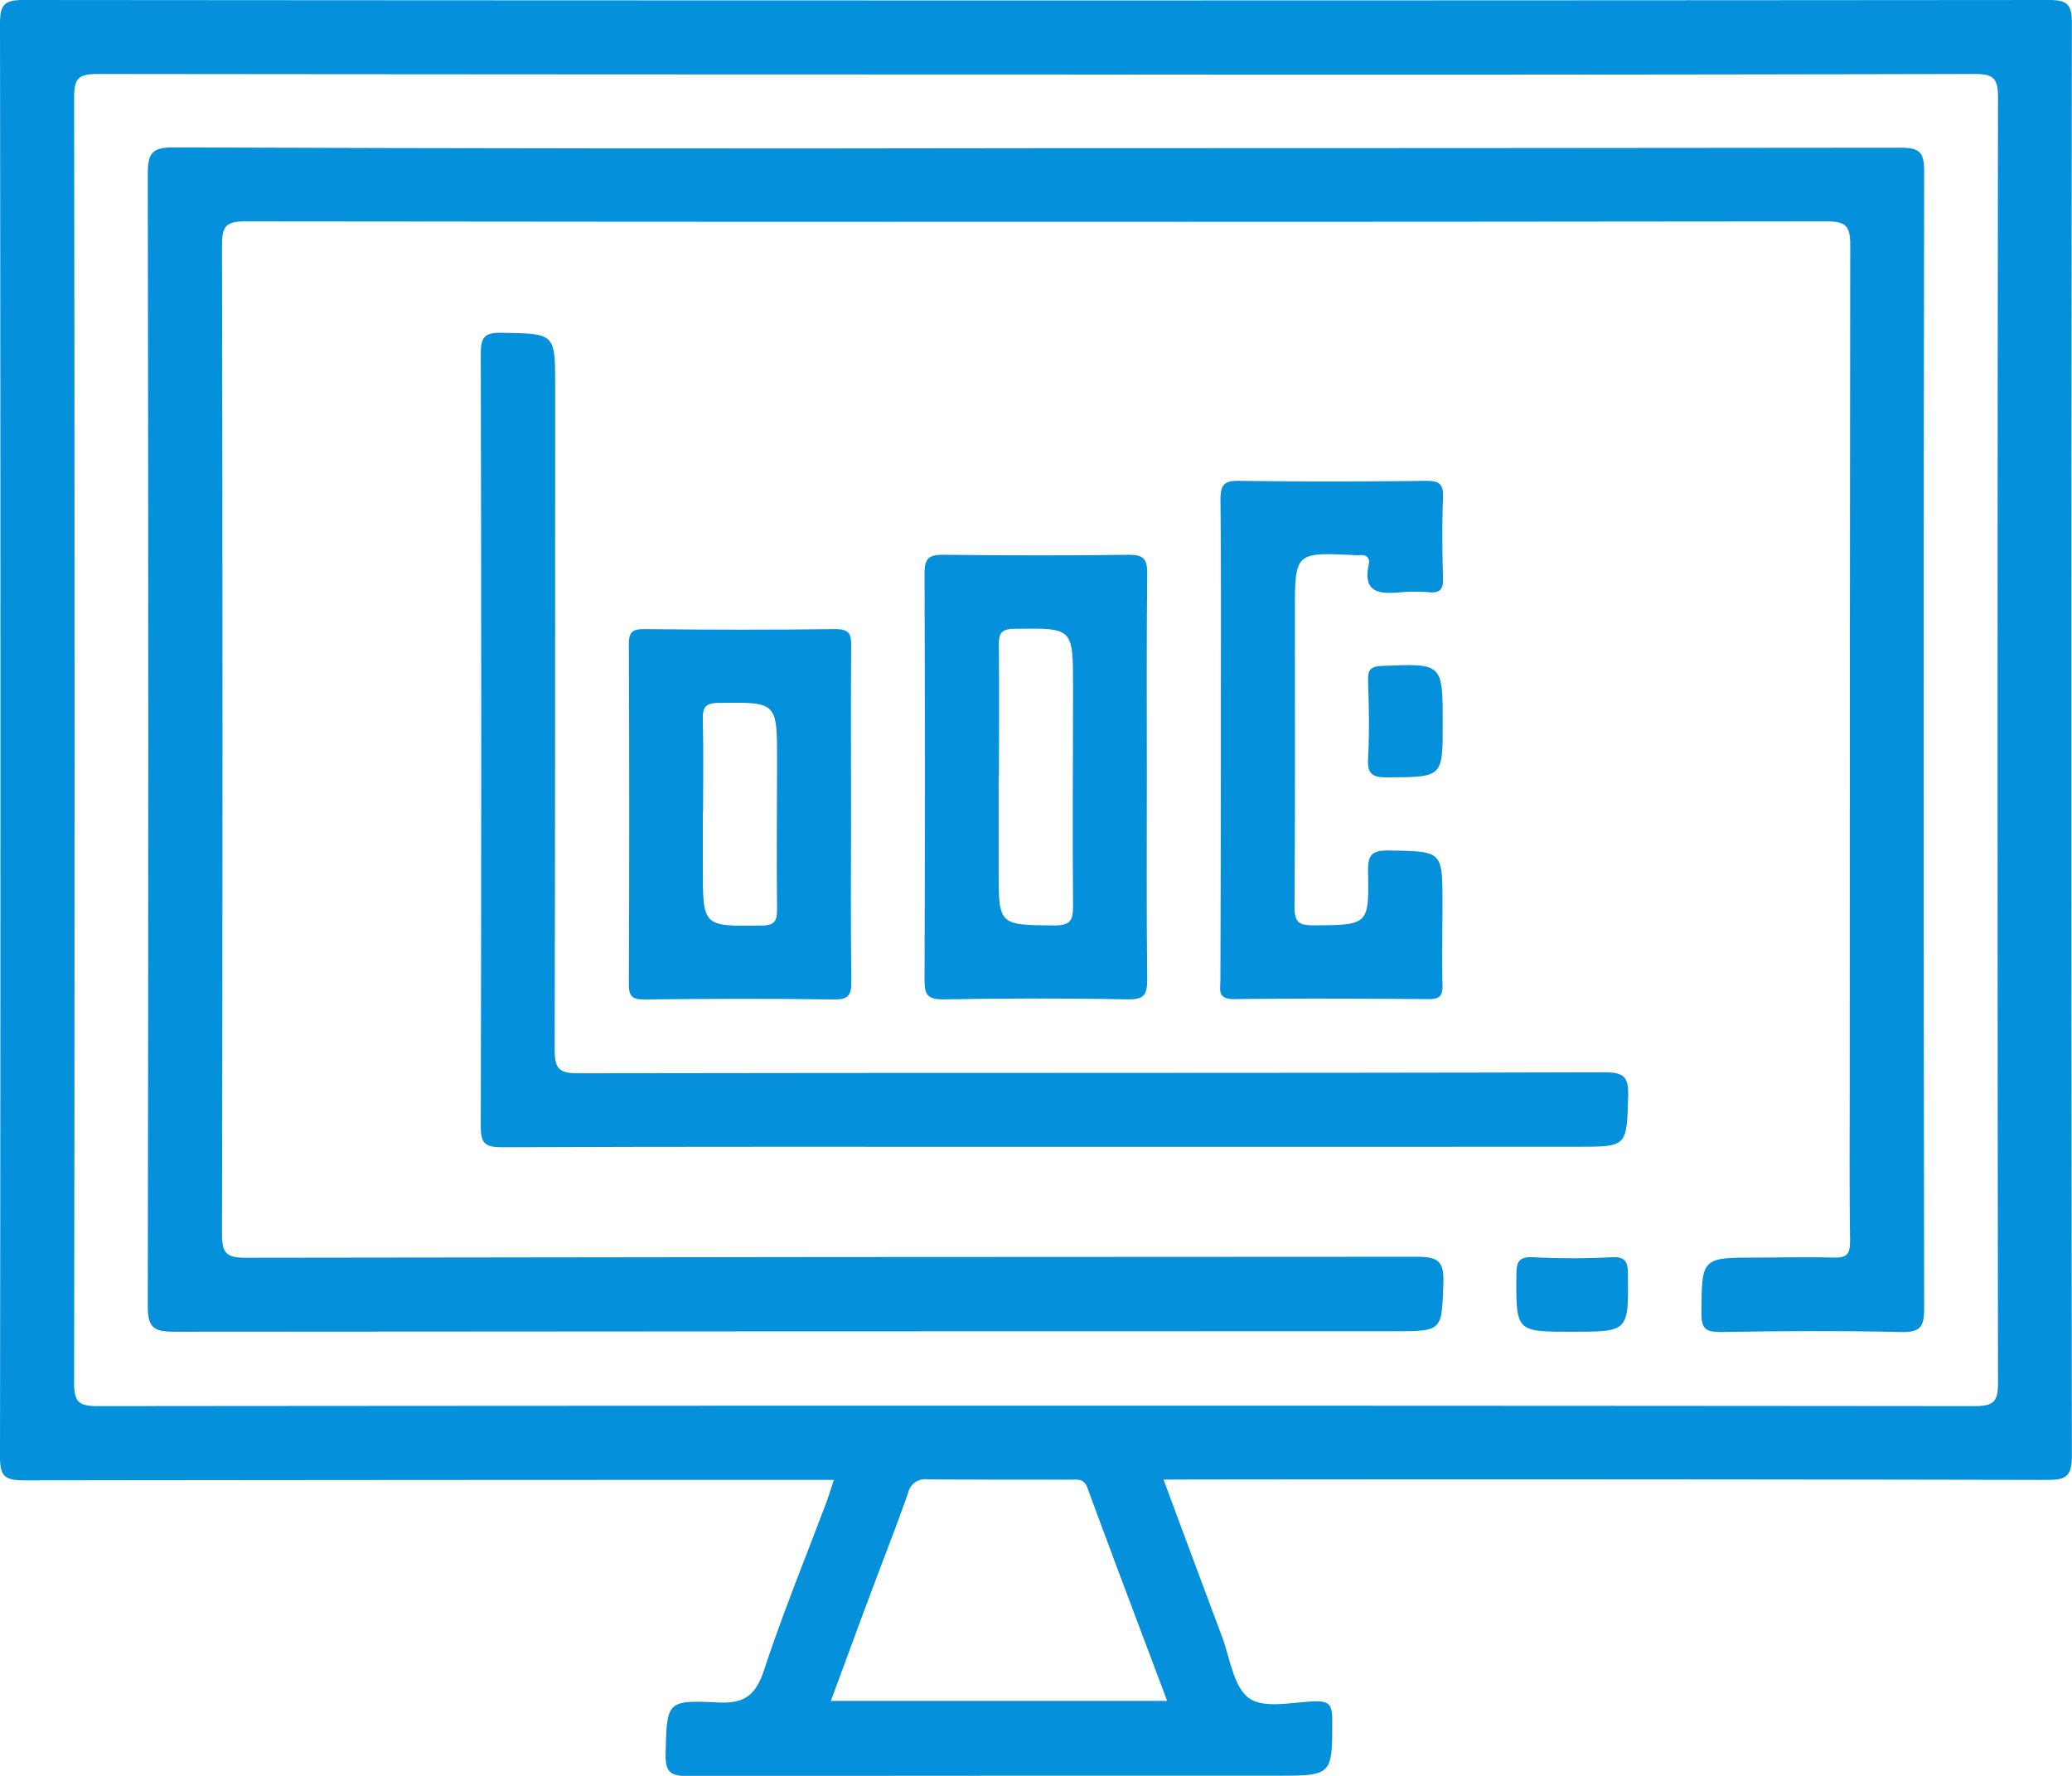 <svg xmlns="http://www.w3.org/2000/svg" viewBox="0 0 335.52 287.58"><defs><style>.cls-1{fill:#0490db;}</style></defs><title>ss-icon-5</title><g id="Capa_2" data-name="Capa 2"><g id="Capa_1-2" data-name="Capa 1"><path class="cls-1" d="M188.41,239.61c3.23,8.68,6.31,17,9.46,25.39,1.3,3.46,1.84,8.12,4.38,10,2.39,1.74,6.95.66,10.55.52,2.24-.08,2.93.44,2.93,2.83,0,9.21.09,9.21-9.21,9.21-31.69,0-63.37,0-95.05.06-2.83,0-3.76-.57-3.69-3.58.22-8.46.08-8.76,8.47-8.34,4.4.23,6.16-1.25,7.5-5.33,3-9.08,6.63-17.95,10-26.91.43-1.14.78-2.31,1.28-3.81h-4.35q-63.42,0-126.85.08C.69,239.7,0,239,0,235.86q.15-116,0-232C0,.77.66,0,3.81,0Q167.72.14,331.62,0c3,0,3.89.54,3.88,3.76q-.15,116,0,232c0,3.51-1.1,3.9-4.14,3.9q-69.22-.15-138.45-.07ZM167.75,12.06q-76,0-151.95-.08C12.69,12,12,12.69,12,15.8q.15,104,0,208.09c0,3.11.72,3.82,3.82,3.82q152-.14,303.9,0c3.11,0,3.83-.72,3.82-3.82q-.15-104.05,0-208.09c0-3.11-.72-3.83-3.82-3.82Q243.73,12.15,167.75,12.06ZM189,275.45c-4.42-11.76-8.73-23.12-12.92-34.52-.57-1.54-1.59-1.31-2.66-1.31-7.72,0-15.45,0-23.18-.05a2.83,2.83,0,0,0-3.2,2.23c-1.94,5.5-4.08,10.94-6.12,16.41-2.12,5.67-4.2,11.35-6.38,17.24Z"/><path class="cls-1" d="M167.74,24q70,0,140-.08c3.09,0,3.84.69,3.84,3.82q-.17,92.06,0,184.13c0,3.08-.66,3.92-3.81,3.84-9.72-.23-19.46-.17-29.19,0-2.43,0-3.08-.6-3.07-3.06.06-9,0-9,9.06-9,4.11,0,8.24-.12,12.35,0,2.14.09,2.69-.59,2.66-2.69-.12-8.73-.05-17.46-.05-26.19q0-67.56.08-135.1c0-3.13-.75-3.82-3.84-3.82q-128,.15-256,0c-3.11,0-3.83.72-3.82,3.83q.16,80.09,0,160.17c0,3.12.72,3.83,3.82,3.83q94.88-.15,189.75-.16c3.38,0,4.33.8,4.21,4.2-.28,7.85-.09,7.86-8,7.86q-98.8,0-197.6.08c-3.39,0-4.21-.82-4.2-4.21q.16-91.68,0-183.38c0-3.38.81-4.21,4.2-4.2Q97.95,24.13,167.74,24Z"/><path class="cls-1" d="M170.74,185.72c-29.82,0-59.63-.05-89.44.07-2.8,0-3.45-.66-3.45-3.45q.16-62.49,0-125c0-2.79.64-3.51,3.45-3.45,8.6.17,8.6,0,8.6,8.69,0,35.8,0,71.61-.08,107.41,0,3.12.74,3.82,3.83,3.82,55.39-.11,110.78,0,166.16-.16,3.11,0,3.93.71,3.84,3.83-.24,8.22-.08,8.23-8.33,8.23Z"/><path class="cls-1" d="M185.71,125.9c0,10.85-.07,21.71.06,32.56,0,2.43-.31,3.43-3.12,3.38-10-.2-20-.18-29.94,0-2.58,0-3-.83-3-3.14q.12-32.92,0-65.86c0-2.57.81-3,3.13-3,10,.12,20,.15,29.93,0,2.59,0,3,.83,3,3.14C185.65,104,185.71,114.93,185.71,125.9Zm-24-.37v15.34c0,9,0,8.92,9.05,9,2.58,0,3-.84,3-3.14-.11-11.85,0-23.7,0-35.55,0-9.56,0-9.47-9.43-9.35-2.22,0-2.63.75-2.59,2.76C161.83,111.56,161.76,118.54,161.76,125.53Z"/><path class="cls-1" d="M197.69,119.47c0-12.85.07-25.7-.06-38.54,0-2.43.6-3.1,3.06-3.06,10.1.14,20.2.12,30.3,0,2.1,0,2.76.54,2.68,2.67-.16,4.36-.13,8.73,0,13.09.05,1.8-.48,2.45-2.29,2.28a25.89,25.89,0,0,0-4.49,0c-3.33.28-6.28.27-5.25-4.51.23-1.11-.38-1.6-1.49-1.5a6.26,6.26,0,0,1-.75,0c-9.72-.47-9.72-.47-9.72,9.37,0,15.84.05,31.68-.06,47.51,0,2.44.6,3.09,3,3.07,8.94-.06,9.08,0,8.91-8.67-.06-2.82.67-3.5,3.45-3.45,8.6.17,8.6,0,8.6,8.7,0,4.37-.09,8.74,0,13.1.06,1.82-.53,2.28-2.31,2.27-10.47-.08-20.95-.14-31.42,0-2.79,0-2.23-1.56-2.23-3.08Q197.69,139.12,197.69,119.47Z"/><path class="cls-1" d="M137.81,132c0,9-.08,18,.05,26.94,0,2.25-.46,2.94-2.83,2.91-10.23-.15-20.46-.11-30.69,0-1.9,0-2.52-.43-2.51-2.45q.12-27.49,0-55c0-1.9.42-2.54,2.44-2.52,10.36.11,20.71.13,31.06,0,2.37,0,2.52,1,2.5,2.84C137.76,113.77,137.81,122.87,137.81,132Zm-24-.46v9c0,9.55,0,9.47,9.43,9.35,2.22,0,2.62-.75,2.59-2.76-.1-8,0-16,0-23.94,0-9.56,0-9.48-9.42-9.36-2.22,0-2.65.75-2.6,2.76C113.94,121.54,113.85,126.53,113.85,131.52Z"/><path class="cls-1" d="M233.62,117.19c0,8.74,0,8.65-9,8.7-2.38,0-3.22-.51-3.09-3,.23-4.22.14-8.47,0-12.71-.05-1.75.42-2.26,2.25-2.34C233.62,107.43,233.62,107.37,233.62,117.19Z"/><path class="cls-1" d="M254.5,215.66c-9,0-9,0-8.95-9.06,0-2.11.23-3.13,2.75-3a125.31,125.31,0,0,0,12.71,0c2.25-.1,2.58.76,2.6,2.75C263.7,215.66,263.76,215.66,254.5,215.66Z"/></g></g></svg>